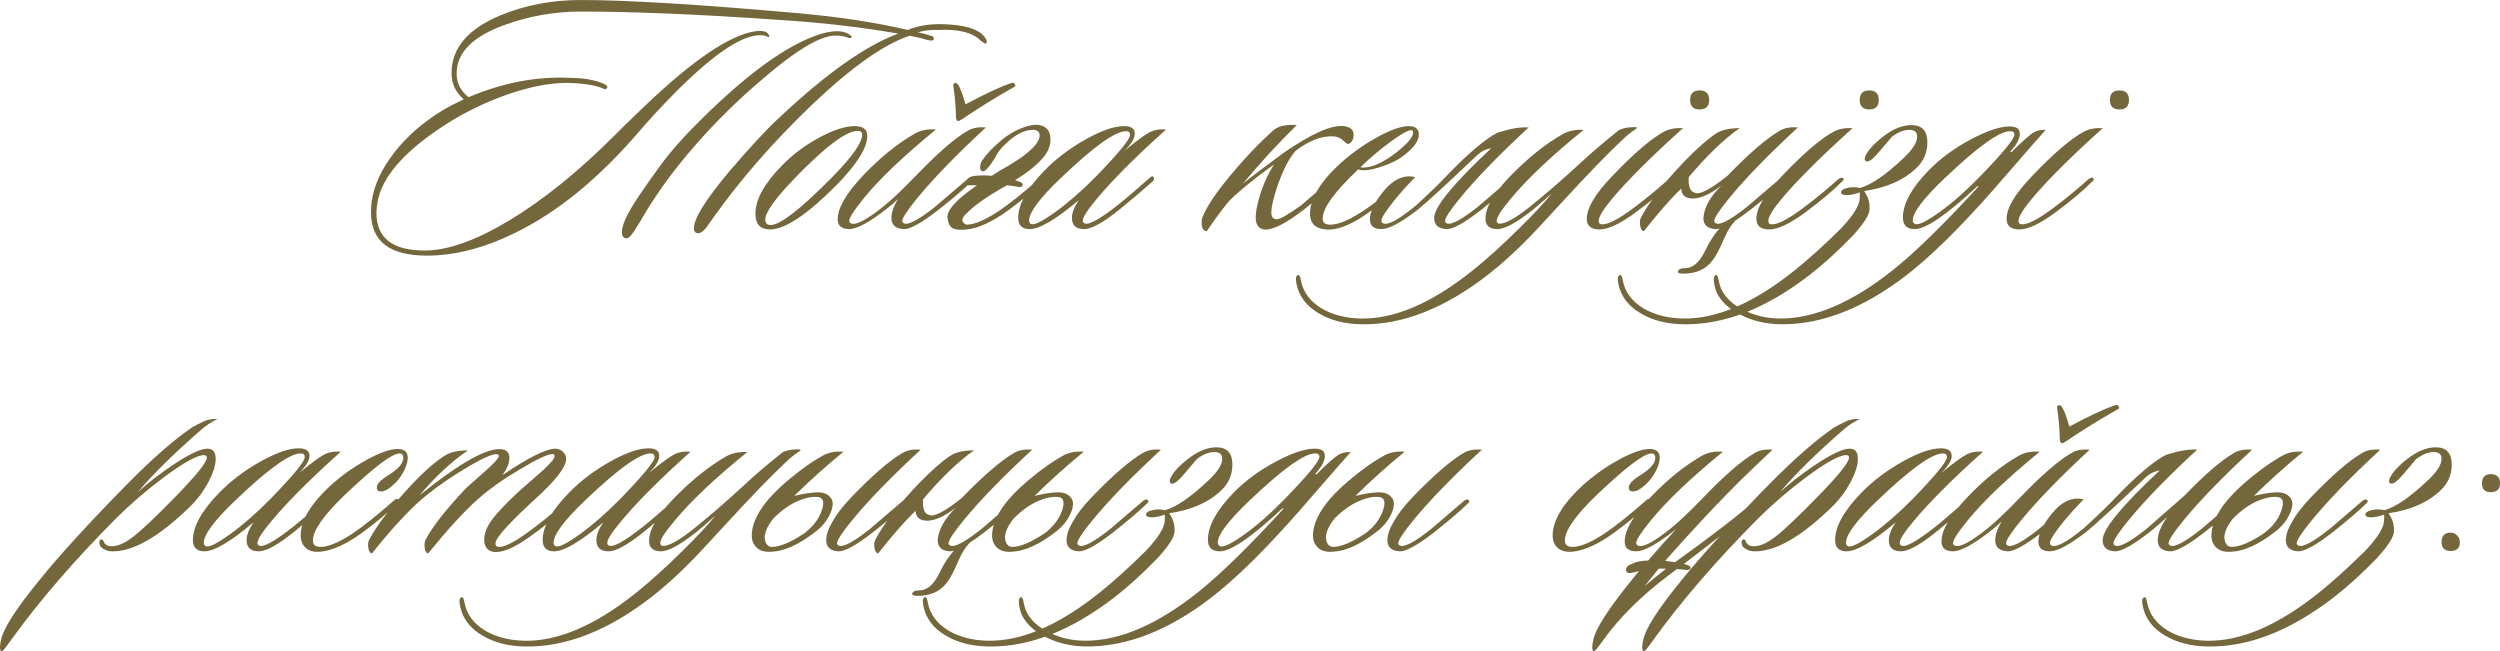 <?xml version="1.0" encoding="UTF-8"?> <svg xmlns="http://www.w3.org/2000/svg" xmlns:xlink="http://www.w3.org/1999/xlink" xmlns:xodm="http://www.corel.com/coreldraw/odm/2003" xml:space="preserve" width="451.825mm" height="117.704mm" version="1.1" style="shape-rendering:geometricPrecision; text-rendering:geometricPrecision; image-rendering:optimizeQuality; fill-rule:evenodd; clip-rule:evenodd" viewBox="0 0 39811.94 10371.36"> <defs> <style type="text/css"> .fil0 {fill:#75673C;fill-rule:nonzero} </style> </defs> <g id="Слой_x0020_1">  <g id="_1808665832400"> <g> <path class="fil0" d="M14487.74 568.39c-512.45,169.62 -1190.91,696.5 -2035.37,1580.65 -382.54,400.58 -730.79,817.4 -1044.76,1250.46 -54.13,75.78 -108.26,151.56 -162.39,227.35 -43.31,54.13 -83,83 -119.09,86.62 -50.52,3.6 -75.79,-23.46 -75.79,-81.21 0,-155.18 191.27,-460.12 573.8,-914.83 324.8,-378.92 581.02,-654.99 768.68,-828.22 757.85,-714.54 1394.81,-1165.65 1910.86,-1353.3 -588.24,-104.65 -1234.21,-178.63 -1937.93,-221.94 -1248.64,-86.61 -2287.98,-129.91 -3118,-129.91 -407.8,0 -804.77,68.57 -1190.91,205.7 -523.27,184.05 -784.92,443.88 -784.92,779.5 0,151.57 63.16,277.88 189.46,378.92 544.93,-230.96 1080.84,-333.81 1607.72,-308.55 212.92,0 393.36,30.67 541.33,92.03 72.17,32.48 81.2,63.15 27.06,92.02 -126.3,-61.34 -317.57,-95.63 -573.8,-102.85 -274.27,-7.22 -597.26,52.33 -968.97,178.63 -339.22,119.09 -651.38,267.06 -936.48,443.88 -696.5,436.67 -1079.03,864.31 -1147.6,1282.94 -10.82,57.74 -16.24,111.87 -16.24,162.39 0,400.57 256.23,600.87 768.68,600.87 364.49,0 811.99,-158.79 1342.47,-476.36 544.93,-328.4 1106.1,-781.3 1683.51,-1358.71l140.74 -140.74c111.87,-108.27 214.72,-207.51 308.55,-297.73 808.37,-775.89 1418.26,-1183.68 1829.66,-1223.39 115.48,-7.22 176.84,25.26 184.05,97.44 -7.22,3.6 -21.65,0 -43.31,-10.83 -32.48,-10.83 -54.13,-16.24 -64.96,-16.24 -14.43,-3.61 -41.5,-3.61 -81.2,0 -346.45,28.87 -891.38,445.69 -1634.79,1250.45 -86.61,93.83 -173.22,191.27 -259.83,292.32 -638.76,743.41 -1297.37,1279.31 -1975.82,1607.72 -487.19,238.18 -952.73,357.27 -1396.61,357.27 -591.84,0 -887.76,-229.16 -887.76,-687.47 0,-54.14 3.6,-111.88 10.83,-173.22 36.08,-256.23 154.27,-514.26 354.56,-774.09 200.29,-259.84 457.42,-485.39 771.38,-676.65 83,-50.52 196.68,-110.07 341.04,-178.64 -129.92,-108.26 -194.88,-247.2 -194.88,-416.81 0,-396.97 259.84,-703.72 779.51,-920.24 393.36,-162.4 819.19,-243.6 1277.52,-243.6 728.97,0 1887.4,70.38 3475.28,211.12 642.37,57.74 1219.78,146.15 1732.23,265.24 162.39,-64.96 341.03,-95.63 535.9,-92.02 371.71,7.22 604.48,79.39 698.31,216.52 32.48,46.92 32.48,79.4 0,97.44l-75.79 -54.13c-126.31,-126.31 -348.25,-182.25 -665.82,-167.81 -126.31,-3.6 -236.38,9.02 -330.21,37.9 57.74,10.82 137.13,32.48 238.18,64.96 46.91,75.79 -10.83,86.61 -173.22,32.48 -97.44,-21.65 -162.39,-36.09 -194.87,-43.31zm-1402.02 -32.48c230.96,-64.96 391.55,-48.72 481.77,48.72 -10.82,21.66 -30.67,27.07 -59.55,16.24 -79.39,-28.87 -160.59,-39.7 -243.59,-32.48 -241.79,25.26 -609.89,250.82 -1104.29,676.65 -389.75,328.4 -748.83,680.26 -1077.23,1055.58 -317.58,360.88 -586.43,723.56 -806.57,1088.05 -54.14,93.83 -110.97,187.66 -170.52,281.49 -59.55,93.82 -107.37,135.33 -143.45,124.5 -39.7,-10.83 -59.55,-43.31 -59.55,-97.44 0,-61.34 25.26,-144.35 75.79,-249 75.79,-158.79 270.66,-451.11 584.63,-876.94 133.53,-173.22 283.29,-344.64 449.29,-514.25 830.03,-848.08 1521.12,-1355.11 2073.26,-1521.12zm725.37 1629.37c0,187.66 -162.4,447.49 -487.19,779.51 -469.14,472.75 -822.81,709.13 -1060.99,709.13 -155.19,0 -232.77,-83 -232.77,-249.01 0,-227.35 140.74,-483.58 422.23,-768.68 180.44,-184.04 384.33,-335.62 611.69,-454.71 216.53,-115.48 398.78,-173.22 546.74,-173.22 133.53,0 200.29,52.33 200.29,156.98zm-151.57 -81.2c-184.05,0 -519.67,252.62 -1006.86,757.85 -310.35,321.18 -465.53,539.52 -465.53,655 0,57.74 28.87,86.61 86.61,86.61 151.57,0 481.78,-258.02 990.62,-774.09 310.35,-317.57 465.54,-539.51 465.54,-665.82 0,-39.7 -23.46,-59.55 -70.38,-59.55zm2040.78 -54.13c-465.54,429.45 -830.03,804.76 -1093.47,1125.94 -158.78,194.88 -238.18,315.77 -238.18,362.68 0,18.05 9.02,30.67 27.07,37.9 68.57,32.48 234.58,-55.94 498.02,-265.25 7.22,-7.22 182.24,-156.98 525.08,-449.3 32.48,-21.65 55.93,-25.26 70.37,-10.82 18.05,18.04 12.64,37.89 -16.24,59.54 -126.3,122.7 -299.53,270.67 -519.67,443.89 -270.66,212.92 -458.31,317.57 -562.97,313.96 -129.92,-7.22 -194.88,-66.75 -194.88,-178.63 0,-83 34.29,-182.25 102.86,-297.73 -46.91,46.92 -110.07,101.05 -189.46,162.4 -270.66,209.31 -465.54,313.96 -584.63,313.96 -122.7,0 -184.05,-52.32 -184.05,-156.98 0,-180.44 135.33,-413.2 405.99,-698.3 270.66,-285.09 544.93,-507.03 822.81,-665.82 93.83,-54.13 205.7,-75.79 335.62,-64.96 -516.06,422.23 -898.59,786.71 -1147.59,1093.47 -155.19,191.27 -232.77,310.36 -232.77,357.27 0,21.65 9.02,36.08 27.07,43.31 75.78,36.08 249,-54.14 519.66,-270.67 126.31,-101.04 297.73,-263.44 514.26,-487.18 342.83,-357.27 617.1,-595.45 822.81,-714.55 75.79,-46.91 173.22,-64.96 292.32,-54.13zm-519.67 -665.82c0,-28.87 10.82,-43.31 32.48,-43.31 14.43,0 30.67,10.83 48.72,32.48 36.09,61.35 73.98,164.2 113.68,308.56 310.35,-166.01 544.93,-276.08 703.72,-330.21 50.52,-21.66 75.79,-19.85 75.79,5.41 25.25,18.05 19.84,36.09 -16.25,54.13 -292.31,166.01 -557.56,330.21 -795.74,492.61 -43.31,28.87 -70.37,43.3 -81.2,43.3 -25.26,0 -37.89,-23.46 -37.89,-70.37 -3.61,-162.39 -18.05,-326.59 -43.31,-492.6zm1104.29 1586.06c-3.6,21.66 -21.65,30.67 -54.13,27.07 -64.96,-10.83 -129.91,-19.85 -194.87,-27.07 -25.26,14.43 -54.14,30.67 -86.62,48.72 -267.05,155.18 -452.9,288.7 -557.56,400.58 -86.62,75.78 -88.41,135.33 -5.42,178.63 129.92,0 304.94,-73.98 525.09,-221.94 166.01,-111.88 382.53,-285.1 649.58,-519.67 25.26,-25.26 46.91,-28.87 64.96,-10.83 21.65,14.44 18.05,32.48 -10.83,54.14 -151.56,151.56 -341.03,310.35 -568.39,476.36 -245.4,176.83 -461.93,276.07 -649.58,297.73 -104.65,10.82 -179.54,4.51 -224.65,-18.94 -45.11,-23.46 -73.08,-76.69 -83.9,-159.7 -18.05,-122.7 138.94,-297.72 470.94,-525.08 -28.87,0 -57.74,0 -86.61,0 -54.13,10.83 -81.2,-5.41 -81.2,-48.72 0,-43.31 27.07,-73.98 81.2,-92.03 83,-18.05 189.46,-21.65 319.38,-10.82 90.22,-57.74 189.46,-117.29 297.73,-178.64 310.35,-187.66 465.54,-342.83 465.54,-465.53 0,-57.74 -36.09,-86.62 -108.27,-86.62 -137.14,0 -285.1,77.59 -443.88,232.77 -72.18,68.57 -124.5,138.94 -156.98,211.11 -93.83,151.57 -160.6,223.75 -200.29,216.53 -25.26,-7.22 -37.89,-28.87 -37.89,-64.96 0,-36.09 10.82,-72.17 32.48,-108.27 64.96,-97.44 166,-203.9 303.14,-319.38 97.44,-83 204.79,-147.96 322.08,-194.87 117.29,-46.92 213.83,-63.16 289.61,-48.73 115.48,21.66 173.22,99.24 173.22,232.77 0,122.7 -63.16,243.6 -189.46,362.68 -86.62,86.62 -211.12,180.44 -373.51,281.49 36.08,10.83 68.57,23.46 97.44,37.89 18.05,10.83 25.26,25.26 21.65,43.31zm2284.38 -887.76c-479.97,429.45 -846.27,795.74 -1098.88,1098.88 -151.57,180.44 -227.35,297.72 -227.35,351.86 0,21.65 9.02,36.08 27.06,43.31 64.97,32.48 239.99,-63.16 525.09,-286.91 119.09,-93.82 290.5,-239.98 514.25,-438.46 28.87,-28.87 50.52,-30.68 64.96,-5.42 10.83,21.66 1.81,45.11 -27.06,70.38 -180.44,158.78 -348.25,301.33 -503.43,427.64 -267.06,216.53 -460.12,324.79 -579.22,324.79 -129.91,0 -194.87,-59.54 -194.87,-178.63 0,-79.39 36.08,-173.22 108.27,-281.49 -364.49,306.75 -624.33,460.12 -779.51,460.12 -122.7,0 -184.04,-59.54 -184.04,-178.63 0,-216.53 140.74,-469.14 422.22,-757.85 184.05,-187.66 401.48,-351.86 652.3,-492.6 250.81,-140.74 453.8,-211.12 608.98,-211.12 115.48,0 173.22,39.7 173.22,119.09 0,75.79 -55.93,167.81 -167.8,276.08 227.35,-187.66 378.92,-294.12 454.7,-319.39 61.35,-21.65 131.72,-28.87 211.12,-21.65zm-638.76 27.07c-173.22,0 -521.47,250.81 -1044.75,752.43 -332.01,317.58 -498.02,541.33 -498.02,671.24 0,25.26 10.83,43.31 32.49,54.13 50.52,21.66 179.53,-42.4 387.04,-192.17 207.51,-149.77 423.13,-338.32 646.88,-565.68 360.88,-371.71 541.32,-591.84 541.32,-660.41 0,-39.7 -21.65,-59.54 -64.96,-59.54z"></path> <path class="fil0" d="M20651.72 1992.06c-306.75,299.53 -593.65,611.69 -860.69,936.49 115.48,-97.44 333.81,-263.44 654.99,-498.02 440.28,-303.14 757.85,-443.88 952.72,-422.23 126.31,14.44 176.84,77.59 151.57,189.46 -10.83,50.52 -37.89,83 -81.2,97.44 -10.83,0 -45.11,-25.26 -102.86,-75.79 -36.08,-28.87 -81.2,-45.11 -135.33,-48.72 -187.66,-7.22 -387.95,70.37 -600.87,232.77 -108.27,126.3 -207.51,322.98 -297.73,590.04 -57.74,176.83 -86.62,306.75 -86.62,389.75 0,72.17 28.87,108.26 86.62,108.26 54.13,0 185.85,-75.78 395.16,-227.35 140.74,-122.7 312.16,-268.85 514.25,-438.47 21.66,-21.65 41.5,-23.46 59.55,-5.41 18.05,18.05 12.64,41.5 -16.24,70.37 -223.75,202.1 -400.57,353.66 -530.49,454.71 -292.32,223.75 -501.63,326.6 -627.93,308.56 -86.62,-14.44 -129.91,-79.4 -129.91,-194.88 0,-72.17 18.04,-173.22 54.13,-303.14 57.74,-202.09 137.13,-380.73 238.18,-535.91 -57.74,39.7 -146.15,104.66 -265.25,194.88 -202.09,158.78 -350.05,285.09 -443.88,378.92 -90.22,104.65 -211.11,267.05 -362.68,487.18 -54.13,0 -81.2,-46.91 -81.2,-140.74 0,-28.87 3.61,-54.14 10.83,-75.79 83,-216.53 312.16,-532.3 687.47,-947.31 133.53,-147.96 274.27,-288.7 422.23,-422.23 79.39,-83 211.11,-117.29 395.16,-102.86zm1943.34 151.57c0,108.27 -93.82,229.16 -281.49,362.68 -72.17,50.52 -170.51,97.44 -295.01,140.74 -124.5,43.31 -224.65,64.96 -300.43,64.96 -39.7,0 -68.57,-5.41 -86.62,-16.24 -378.92,357.27 -568.39,618.91 -568.39,784.92 0,64.96 39.7,97.44 119.09,97.44 119.09,0 276.07,-61.35 470.95,-184.05 212.92,-133.53 442.08,-315.76 687.47,-546.73 36.09,-32.48 61.35,-39.7 75.79,-21.66 14.43,18.05 5.41,43.31 -27.07,75.79 -209.31,191.27 -416.81,359.07 -622.51,503.43 -263.44,184.05 -483.58,267.06 -660.41,249.01 -176.84,-18.05 -258.03,-115.48 -243.59,-292.32 21.65,-220.13 162.39,-454.71 422.22,-703.71 180.44,-173.22 385.24,-324.8 614.4,-454.71 229.16,-129.91 406.89,-194.88 533.2,-194.88 108.27,0 162.39,45.11 162.39,135.33zm-102.85 -64.96c-32.48,-25.26 -146.15,32.48 -341.04,173.22 -180.44,133.53 -342.83,270.66 -487.19,411.4 10.83,3.61 25.26,5.41 43.31,5.41 147.96,0 330.21,-84.8 546.74,-254.42 166.01,-133.53 249,-234.57 249,-303.14 0,-14.43 -3.6,-25.26 -10.82,-32.48zm43.3 741.61c-115.48,119.09 -216.53,230.96 -303.14,335.62 -155.18,191.27 -232.77,310.36 -232.77,357.27 0,21.65 9.02,36.08 27.07,43.31 75.79,36.08 250.81,-59.55 525.08,-286.91 220.13,-202.09 382.54,-359.07 487.19,-470.94 342.83,-357.27 613.5,-586.43 811.99,-687.48 209.31,-64.96 373.51,-92.03 492.6,-81.2 -465.54,429.45 -830.03,804.76 -1093.47,1125.94 -158.78,194.88 -238.18,315.77 -238.18,362.68 0,18.05 9.02,30.67 27.07,37.9 68.57,32.48 234.58,-55.94 498.02,-265.25 7.22,-7.22 182.25,-156.98 525.08,-449.3 32.48,-21.65 55.93,-25.26 70.37,-10.82 18.05,18.04 12.64,37.89 -16.24,59.54 -126.3,122.7 -299.53,270.67 -519.67,443.89 -270.66,212.92 -458.31,317.57 -562.97,313.96 -129.91,-7.22 -194.88,-66.75 -194.88,-178.63 0,-173.22 303.15,-543.12 909.42,-1109.7 -86.61,14.43 -162.39,52.32 -227.35,113.68 -451.11,429.45 -763.27,716.35 -936.49,860.7 -270.66,209.31 -465.53,313.96 -584.63,313.96 -122.7,0 -184.04,-52.32 -184.04,-156.98 0,-115.48 68.56,-259.83 205.7,-433.05 162.39,-202.09 333.81,-281.49 514.25,-238.18zm3534.82 -784.92c0,3.61 -12.63,14.43 -37.89,32.48 -50.52,28.87 -120.9,86.62 -211.12,173.22 -227.35,212.92 -543.12,539.52 -947.31,979.79 -295.92,321.18 -461.93,499.83 -498.01,535.91 -234.58,241.79 -458.32,445.69 -671.24,611.69 -696.5,541.32 -1369.54,806.57 -2019.13,795.74 -267.05,-3.6 -494.41,-61.34 -682.06,-173.22 -198.48,-115.48 -317.57,-272.46 -357.27,-470.94 -18.04,-86.62 -9.01,-133.53 27.07,-140.74 18.05,-7.22 32.48,21.65 43.31,86.61 36.09,187.66 147.96,337.42 335.62,449.3 169.62,97.44 371.71,149.76 606.28,156.98 541.32,14.43 1140.38,-241.79 1797.18,-768.68 216.53,-173.22 460.13,-393.36 730.79,-660.41 245.4,-241.79 420.43,-429.45 525.08,-562.98 -162.39,144.36 -267.06,234.58 -313.97,270.67 -252.61,198.48 -436.67,297.72 -552.15,297.72 -126.31,0 -189.46,-55.93 -189.46,-167.8 0,-176.84 129.91,-400.58 389.75,-671.24 288.7,-295.92 570.19,-521.47 844.46,-676.65 93.83,-50.52 203.9,-72.17 330.21,-64.96 -505.23,407.8 -891.38,772.29 -1158.42,1093.47 -151.57,180.44 -227.36,297.72 -227.36,351.86 0,32.48 16.25,48.72 48.73,48.72 93.82,0 254.42,-90.22 481.77,-270.66 259.84,-209.31 528.69,-442.08 806.57,-698.3 144.36,-137.14 344.64,-308.56 600.87,-514.26 57.74,-36.09 142.55,-54.13 254.42,-54.13 28.87,0 43.31,3.6 43.31,10.82zm1147.6 -443.88c0,101.05 -50.52,151.57 -151.57,151.57 -101.05,0 -151.57,-50.52 -151.57,-151.57 0,-101.05 50.52,-151.57 151.57,-151.57 101.05,0 151.57,50.52 151.57,151.57zm-416.82 449.3c-501.62,451.1 -876.93,824.6 -1125.94,1120.53 -144.36,173.22 -216.53,292.31 -216.53,357.27 0,36.09 19.85,54.14 59.55,54.14 97.44,0 259.83,-84.81 487.19,-254.43 198.48,-147.96 387.95,-303.14 568.39,-465.53 36.08,-25.26 61.34,-30.67 75.79,-16.24 18.04,18.05 10.82,37.89 -21.66,59.55 -144.35,144.35 -335.62,304.94 -573.8,481.77 -249.01,184.05 -442.08,276.08 -579.22,276.08 -137.13,0 -205.7,-55.93 -205.7,-167.81 0,-173.22 133.53,-398.77 400.58,-676.65 346.44,-364.49 624.32,-602.67 833.63,-714.54 83,-43.31 182.25,-61.35 297.73,-54.13zm92.03 779.5c-10.83,147.96 21.65,230.96 97.44,249.01 75.79,36.08 249.01,-54.14 519.67,-270.66 346.45,-357.27 622.51,-595.45 828.22,-714.55 75.79,-46.91 173.22,-64.96 292.32,-54.13 -465.54,429.45 -830.02,804.76 -1093.47,1125.94 -158.79,194.88 -238.19,315.77 -238.19,362.68 0,18.05 9.02,30.67 27.07,37.9 68.57,32.48 234.58,-55.94 498.02,-265.25 7.22,-7.22 182.25,-156.98 525.08,-449.3 32.48,-21.65 55.93,-25.26 70.37,-10.82 18.05,18.04 12.64,37.89 -16.24,59.54 -126.3,122.7 -299.53,270.67 -519.66,443.89 -93.83,72.17 -176.84,131.72 -249.01,178.63 -68.57,72.17 -126.31,164.2 -173.22,276.07 -75.79,176.84 -138.94,295.92 -189.46,357.27 -104.66,140.74 -259.84,211.11 -465.54,211.11 -68.56,0 -96.54,-14.43 -83.9,-43.3 12.63,-28.87 47.82,-43.31 105.56,-43.31 126.3,0 232.76,-88.41 319.38,-265.25 75.79,-158.79 155.18,-281.49 238.18,-368.1 -25.26,7.22 -46.91,10.82 -64.96,10.82 -129.91,-7.22 -194.87,-66.75 -194.87,-178.63 14.43,-169.61 110.06,-341.04 286.9,-514.26 -173.22,133.53 -322.99,202.1 -449.3,205.71 -122.7,0 -185.85,-52.33 -189.46,-156.98 -147.96,137.13 -346.45,362.68 -595.45,676.64 -28.87,0 -48.72,-28.87 -59.54,-86.61 -7.22,-54.13 -3.61,-95.63 10.82,-124.5 133.53,-256.23 366.3,-557.56 698.31,-904 191.26,-198.48 357.27,-344.64 498.01,-438.47 86.62,-57.74 212.92,-86.61 378.92,-86.61 -249.01,173.22 -519.67,433.05 -811.98,779.5zm3025.98 -1228.8c0,101.05 -50.52,151.57 -151.57,151.57 -101.05,0 -151.57,-50.52 -151.57,-151.57 0,-101.05 50.52,-151.57 151.57,-151.57 101.05,0 151.57,50.52 151.57,151.57zm-416.82 449.3c-501.62,451.1 -876.93,824.6 -1125.94,1120.53 -144.36,173.22 -216.53,292.31 -216.53,357.27 0,36.09 19.85,54.14 59.55,54.14 97.44,0 259.83,-84.81 487.19,-254.43 198.48,-147.96 387.95,-303.14 568.39,-465.53 36.08,-25.26 61.34,-30.67 75.79,-16.24 18.04,18.05 10.82,37.89 -21.66,59.55 -144.35,144.35 -335.62,304.94 -573.8,481.77 -249.01,184.05 -442.08,276.08 -579.22,276.08 -137.13,0 -205.7,-55.93 -205.7,-167.81 0,-173.22 133.53,-398.77 400.58,-676.65 346.44,-364.49 624.32,-602.67 833.63,-714.54 83,-43.31 182.25,-61.35 297.73,-54.13zm0 1715.98c-234.58,241.79 -458.31,445.69 -671.24,611.69 -696.5,541.32 -1369.53,806.57 -2019.13,795.74 -267.05,-3.6 -494.41,-61.34 -682.06,-173.22 -198.48,-115.48 -317.57,-272.46 -357.27,-470.94 -18.05,-86.62 -9.02,-133.53 27.06,-140.74 18.05,-7.22 32.48,21.65 43.31,86.61 36.09,187.66 147.96,337.42 335.62,449.3 169.62,97.44 371.71,149.76 606.28,156.98 541.32,14.43 1140.38,-241.79 1797.19,-768.68 216.52,-173.22 460.12,-393.36 730.78,-660.41 205.7,-216.53 306.75,-382.54 303.14,-498.01 3.61,-32.49 3.61,-59.55 0,-81.21 -79.39,28.87 -147.96,43.31 -205.7,43.31 -61.34,0 -92.03,-14.43 -92.03,-43.31 0,-36.08 41.5,-61.34 124.5,-75.78 57.74,-10.83 117.29,-9.02 178.63,5.41 180.45,-50.52 413.21,-211.11 698.31,-481.78 140.74,-133.52 211.11,-245.4 211.11,-335.62 0,-72.17 -41.5,-108.27 -124.5,-108.27 -90.22,0 -184.04,37.9 -281.49,113.68 -7.22,7.23 -66.76,77.59 -178.63,211.12 -97.44,119.09 -167.81,178.63 -211.11,178.63 -7.22,0 -14.44,-1.81 -21.66,-5.41 -32.48,-21.66 -21.65,-72.17 32.48,-151.57 46.92,-68.56 122.7,-144.35 227.36,-227.35 162.39,-129.91 317.57,-194.88 465.53,-194.88 169.62,0 254.42,92.03 254.42,276.08 0,158.79 -57.74,294.11 -173.22,405.99 -202.09,194.87 -479.96,317.57 -833.63,368.1 43.3,61.35 70.37,124.5 81.2,189.46 3.6,25.26 5.41,54.13 5.41,86.61 7.22,86.62 -83,232.77 -270.66,438.47zm3074.7 -1688.92c-18.05,18.05 -290.51,330.21 -817.4,936.49 -537.71,613.49 -1005.05,1073.61 -1402.02,1380.36 -674.85,519.67 -1333.45,779.5 -1975.82,779.5 -263.44,0 -498.01,-57.74 -703.72,-173.22 -223.74,-122.7 -350.05,-279.68 -378.92,-470.94 -14.43,-86.62 -5.41,-133.53 27.07,-140.74 18.05,-7.22 32.48,21.65 43.31,86.61 32.48,191.27 155.18,342.84 368.1,454.71 184.05,101.05 389.75,151.57 617.1,151.57 544.93,0 1140.39,-256.23 1786.36,-768.68 360.88,-288.7 815.59,-732.59 1364.12,-1331.65l-10.83 -10.83c-490.79,458.31 -824.61,687.47 -1001.44,687.47 -126.31,0 -189.46,-61.34 -189.46,-184.04 0,-220.14 137.13,-470.95 411.4,-752.44 184.05,-187.66 405.99,-350.96 665.82,-489.89 259.84,-138.94 467.34,-208.41 622.52,-208.41 46.91,0 85.71,8.12 116.38,24.35 30.67,16.24 46.01,47.82 46.01,94.73 0,75.79 -50.52,169.62 -151.57,281.49l16.24 10.83c176.84,-176.84 297.73,-283.29 362.68,-319.38 54.14,-28.87 115.48,-41.5 184.05,-37.9zm-568.39 21.66c-169.62,0 -517.86,250.81 -1044.75,752.43 -335.63,321.18 -503.43,543.12 -503.43,665.82 0,28.87 12.63,48.73 37.89,59.55 54.14,21.66 184.95,-42.4 392.46,-192.17 207.51,-149.77 421.32,-338.32 641.47,-565.68 364.48,-375.31 546.73,-597.25 546.73,-665.82 0,-36.09 -23.46,-54.13 -70.37,-54.13zm1894.62 -498.02c0,101.05 -50.52,151.57 -151.57,151.57 -101.05,0 -151.57,-50.52 -151.57,-151.57 0,-101.05 50.52,-151.57 151.57,-151.57 101.05,0 151.57,50.52 151.57,151.57zm-416.82 449.3c-501.62,451.1 -876.93,824.6 -1125.94,1120.53 -144.36,173.22 -216.53,292.31 -216.53,357.27 0,36.09 19.85,54.14 59.55,54.14 97.44,0 259.83,-84.81 487.19,-254.43 198.48,-147.96 387.95,-303.14 568.39,-465.53 36.08,-25.26 61.34,-30.67 75.79,-16.24 18.04,18.05 10.82,37.89 -21.66,59.55 -144.35,144.35 -335.62,304.94 -573.8,481.77 -249.01,184.05 -442.08,276.08 -579.22,276.08 -137.13,0 -205.7,-55.93 -205.7,-167.81 0,-173.22 133.53,-398.77 400.58,-676.65 346.44,-364.49 624.32,-602.67 833.63,-714.54 83,-43.31 182.25,-61.35 297.73,-54.13z"></path> </g> <g> <path class="fil0" d="M3461.75 6673.98c-90.22,43.31 -171.42,95.63 -243.6,156.98 -447.49,389.75 -788.52,725.37 -1023.09,1006.86 147.96,-137.14 328.4,-277.88 541.32,-422.23 267.05,-180.44 456.51,-270.66 568.39,-270.66 86.61,0 129.91,54.13 129.91,162.39 0,101.05 -38.8,224.65 -116.38,370.81 -77.59,146.15 -174.13,275.17 -289.61,387.04 -494.41,483.58 -909.41,721.77 -1245.04,714.54 -54.13,0 -104.65,-16.24 -151.56,-48.72 -28.87,-18.04 -45.11,-45.11 -48.72,-81.2 -3.61,-36.08 5.41,-55.93 27.07,-59.55 21.65,-3.6 36.08,10.83 43.3,43.31 21.66,39.7 55.93,61.35 102.86,64.96 101.05,7.22 219.24,-40.59 354.56,-143.45 135.33,-102.85 359.98,-314.87 673.95,-636.05 339.23,-346.45 508.84,-557.56 508.84,-633.34 0,-25.26 -16.24,-37.9 -48.72,-37.9 -104.65,0 -313.97,115.48 -627.93,346.45 -288.7,216.53 -544.93,436.67 -768.67,660.41 -667.63,671.24 -1225.2,1317.21 -1672.68,1937.93 -86.62,122.7 -135.33,182.25 -146.16,178.63 -14.43,0 -23.46,-10.82 -27.06,-32.48 -3.61,-14.43 -3.61,-37.89 0,-70.37 3.6,-28.87 9.02,-57.74 16.24,-86.62 36.08,-176.83 239.99,-492.6 611.69,-947.31 317.58,-393.36 777.7,-896.79 1380.37,-1510.28 404.19,-411.41 754.24,-718.15 1050.16,-920.25 50.52,-28.87 122.71,-64.96 216.53,-108.27 79.4,-21.65 140.74,-28.87 184.05,-21.65zm1965 519.67c-479.97,429.45 -846.27,795.74 -1098.88,1098.88 -151.57,180.44 -227.35,297.72 -227.35,351.86 0,21.65 9.02,36.08 27.06,43.31 64.97,32.48 239.99,-63.16 525.09,-286.91 119.09,-93.82 290.5,-239.98 514.25,-438.46 28.87,-28.87 50.52,-30.68 64.96,-5.42 10.83,21.66 1.81,45.11 -27.06,70.38 -180.44,158.78 -348.25,301.33 -503.43,427.64 -267.06,216.53 -460.12,324.79 -579.22,324.79 -129.91,0 -194.87,-59.54 -194.87,-178.63 0,-79.39 36.08,-173.22 108.27,-281.49 -364.49,306.75 -624.33,460.12 -779.51,460.12 -122.7,0 -184.04,-59.54 -184.04,-178.63 0,-216.53 140.74,-469.14 422.22,-757.85 184.05,-187.66 401.48,-351.86 652.3,-492.6 250.81,-140.74 453.8,-211.12 608.98,-211.12 115.48,0 173.22,39.7 173.22,119.09 0,75.79 -55.93,167.81 -167.8,276.08 227.35,-187.66 378.92,-294.12 454.7,-319.39 61.35,-21.65 131.72,-28.87 211.12,-21.65zm-638.76 27.07c-173.22,0 -521.47,250.81 -1044.75,752.43 -332.01,317.58 -498.02,541.33 -498.02,671.24 0,25.26 10.83,43.31 32.49,54.13 50.52,21.66 179.53,-42.4 387.04,-192.17 207.51,-149.77 423.13,-338.32 646.88,-565.68 360.88,-371.71 541.32,-591.84 541.32,-660.41 0,-39.7 -21.65,-59.54 -64.96,-59.54zm1656.44 254.42c-50.52,108.27 -122.7,200.28 -216.52,276.07 -61.35,50.52 -113.68,75.79 -156.98,75.79 -46.91,0 -70.38,-21.65 -70.38,-64.96 0,-54.14 61.35,-119.09 184.05,-194.87 158.79,-97.44 238.18,-189.46 238.18,-276.08 0,-46.91 -19.84,-70.37 -59.55,-70.37 -119.09,0 -407.79,218.33 -866.11,654.99 -342.83,328.4 -514.25,572 -514.25,730.78 0,68.57 39.7,102.86 119.09,102.86 129.92,0 304.94,-73.98 525.09,-221.94 166.01,-111.88 382.53,-285.1 649.58,-519.67 25.26,-25.26 46.91,-28.87 64.96,-10.83 21.65,14.44 18.05,32.48 -10.83,54.14 -151.56,151.56 -341.03,310.35 -568.39,476.36 -245.4,176.83 -461.93,276.07 -649.58,297.73 -103.75,10.82 -184.05,-8.12 -240.89,-56.84 -55.93,-48.72 -83.9,-116.38 -83.9,-203 3.6,-234.57 155.18,-492.6 454.7,-774.09 180.44,-166.01 377.13,-307.65 590.04,-424.94 212.92,-117.28 380.73,-175.93 503.43,-175.93 104.65,0 156.98,46.91 156.98,140.74 0,50.52 -16.24,111.87 -48.73,184.05zm2609.17 519.67c14.43,14.43 1.81,41.5 -37.9,81.2 -202.09,187.66 -402.38,350.05 -600.87,487.19 -252.61,176.83 -443.88,250.81 -573.8,221.94 -86.62,-21.66 -129.91,-86.62 -129.91,-194.88 0,-90.22 36.08,-187.66 108.27,-292.31 86.61,-122.7 241.78,-286.9 465.53,-492.6 111.87,-97.44 223.75,-194.88 335.62,-292.32 140.74,-126.31 211.12,-209.31 211.12,-249.01 0,-21.65 -10.83,-32.48 -32.48,-32.48 -75.79,0 -243.6,77.59 -503.43,232.77 -270.66,158.79 -498.02,319.38 -682.07,481.78 -209.31,184.04 -474.55,472.75 -795.74,866.11 -28.87,0 -46.91,-28.87 -54.13,-86.61 -7.22,-50.52 -3.61,-92.03 10.82,-124.5 101.05,-198.48 306.75,-463.73 617.1,-795.74 21.66,-25.26 131.72,-124.5 330.21,-297.73 147.96,-129.91 221.94,-212.92 221.94,-249.01 0,-10.83 -5.41,-18.05 -16.24,-21.65 -61.34,-25.26 -248.1,57.74 -560.26,249 -312.16,191.27 -563.88,377.13 -755.14,557.57 -216.53,205.7 -445.69,461.93 -687.48,768.67 -28.87,0 -48.72,-28.87 -59.54,-86.61 -7.22,-54.13 -3.61,-95.63 10.82,-124.5 126.31,-241.79 359.08,-543.12 698.31,-904 176.83,-187.66 344.64,-333.82 503.43,-438.47 86.61,-57.74 211.11,-86.61 373.51,-86.61 -267.05,184.04 -523.27,422.22 -768.68,714.54 653.2,-526.88 1093.47,-770.48 1320.82,-730.78 72.17,14.43 108.27,59.54 108.27,135.33 0,86.62 -37.89,178.63 -113.68,276.08 418.62,-281.49 700.11,-422.23 844.46,-422.23 46.92,0 87.51,16.24 121.8,48.72 34.29,32.48 51.42,70.37 51.42,113.68 0,129.91 -166.01,344.64 -498.01,644.17 -155.18,140.74 -298.63,280.58 -430.35,419.53 -131.73,138.94 -197.59,233.67 -197.59,284.19 0,36.08 19.85,54.13 59.55,54.13 90.22,0 239.99,-75.79 449.29,-227.35 209.31,-151.57 398.78,-304.94 568.39,-460.13 39.7,-36.08 68.57,-45.11 86.62,-27.06zm1943.34 -801.16c-479.97,429.45 -846.27,795.74 -1098.88,1098.88 -151.57,180.44 -227.35,297.72 -227.35,351.86 0,21.65 9.02,36.08 27.06,43.31 64.97,32.48 239.99,-63.16 525.09,-286.91 119.09,-93.82 290.5,-239.98 514.25,-438.46 28.87,-28.87 50.52,-30.68 64.96,-5.42 10.83,21.66 1.81,45.11 -27.06,70.38 -180.44,158.78 -348.25,301.33 -503.43,427.64 -267.06,216.53 -460.12,324.79 -579.22,324.79 -129.91,0 -194.87,-59.54 -194.87,-178.63 0,-79.39 36.08,-173.22 108.27,-281.49 -364.49,306.75 -624.33,460.12 -779.51,460.12 -122.7,0 -184.04,-59.54 -184.04,-178.63 0,-216.53 140.74,-469.14 422.22,-757.85 184.05,-187.66 401.48,-351.86 652.3,-492.6 250.81,-140.74 453.8,-211.12 608.98,-211.12 115.48,0 173.22,39.7 173.22,119.09 0,75.79 -55.93,167.81 -167.8,276.08 227.35,-187.66 378.92,-294.12 454.7,-319.39 61.35,-21.65 131.72,-28.87 211.12,-21.65zm-638.76 27.07c-173.22,0 -521.47,250.81 -1044.75,752.43 -332.01,317.58 -498.02,541.33 -498.02,671.24 0,25.26 10.83,43.31 32.49,54.13 50.52,21.66 179.53,-42.4 387.04,-192.17 207.51,-149.77 423.13,-338.32 646.88,-565.68 360.88,-371.71 541.32,-591.84 541.32,-660.41 0,-39.7 -21.65,-59.54 -64.96,-59.54zm2392.64 -54.14c0,3.61 -12.63,14.43 -37.89,32.48 -50.52,28.87 -120.9,86.62 -211.12,173.22 -227.35,212.92 -543.12,539.52 -947.31,979.79 -295.92,321.18 -461.93,499.83 -498.01,535.91 -234.58,241.79 -458.32,445.69 -671.24,611.69 -696.5,541.32 -1369.54,806.57 -2019.13,795.74 -267.05,-3.6 -494.41,-61.34 -682.06,-173.22 -198.48,-115.48 -317.57,-272.46 -357.27,-470.94 -18.04,-86.62 -9.01,-133.53 27.07,-140.74 18.05,-7.22 32.48,21.65 43.31,86.61 36.09,187.66 147.96,337.42 335.62,449.3 169.62,97.44 371.71,149.76 606.28,156.98 541.32,14.43 1140.38,-241.79 1797.18,-768.68 216.53,-173.22 460.13,-393.36 730.79,-660.41 245.4,-241.79 420.43,-429.45 525.08,-562.98 -162.39,144.36 -267.06,234.58 -313.97,270.67 -252.61,198.48 -436.67,297.72 -552.15,297.72 -126.31,0 -189.46,-55.93 -189.46,-167.8 0,-176.84 129.91,-400.58 389.75,-671.24 288.7,-295.92 570.19,-521.47 844.46,-676.65 93.83,-50.52 203.9,-72.17 330.21,-64.96 -505.23,407.8 -891.38,772.29 -1158.42,1093.47 -151.57,180.44 -227.36,297.72 -227.36,351.86 0,32.48 16.25,48.72 48.73,48.72 93.82,0 254.42,-90.22 481.77,-270.66 259.84,-209.31 528.69,-442.08 806.57,-698.3 144.36,-137.14 344.64,-308.56 600.87,-514.26 57.74,-36.09 142.55,-54.13 254.42,-54.13 28.87,0 43.31,3.6 43.31,10.82zm508.84 1136.77c61.35,-111.87 156.98,-236.37 286.9,-373.51 342.84,-357.27 617.1,-595.45 822.81,-714.55 75.79,-46.91 173.22,-64.96 292.32,-54.13 -465.53,429.45 -830.02,804.76 -1093.47,1125.94 -158.79,194.88 -238.18,315.77 -238.18,362.68 0,18.05 9.02,30.67 27.06,37.9 68.57,32.48 234.58,-55.94 498.02,-265.25 7.22,-7.22 182.25,-156.98 525.08,-449.3 32.48,-21.65 55.93,-25.26 70.38,-10.82 18.04,18.04 12.63,37.89 -16.24,59.54 -126.31,122.7 -299.53,270.67 -519.67,443.89 -270.66,212.92 -458.32,317.57 -562.98,313.96 -129.91,-7.22 -194.87,-66.75 -194.87,-178.63 0,-83 34.28,-182.25 102.85,-297.73zm-611.69 -405.99c129.92,-32.48 246.3,-51.42 349.16,-56.83 102.85,-5.41 177.73,20.75 224.65,78.49 50.52,54.13 51.42,138.04 2.71,251.71 -48.72,113.68 -127.21,212.02 -235.48,295.02 -259.83,202.09 -489,308.55 -687.48,319.38 -104.65,10.82 -185.85,-8.12 -243.59,-56.84 -57.74,-48.72 -86.61,-116.38 -86.61,-203 3.6,-234.57 156.97,-492.6 460.12,-774.09 238.18,-212.92 460.12,-377.12 665.82,-492.6 93.82,-54.13 205.7,-75.79 335.62,-64.96 -274.27,223.75 -535.91,458.31 -784.92,703.71zm-330.21 357.27c-90.22,111.88 -137.13,212.92 -140.74,303.14 7.22,97.44 45.11,147.96 113.68,151.57 129.91,0 304.94,-73.98 525.08,-221.94 129.91,-101.05 218.34,-215.62 265.25,-343.74 46.91,-128.11 36.08,-203 -32.48,-224.65 -90.22,-18.05 -202.1,0.9 -335.62,56.83 -133.53,55.94 -265.25,148.87 -395.17,278.78zm2381.82 -303.14c-10.83,147.96 21.65,230.96 97.44,249.01 75.79,36.08 249.01,-54.14 519.67,-270.66 346.45,-357.27 622.51,-595.45 828.22,-714.55 75.79,-46.91 173.22,-64.96 292.32,-54.13 -465.54,429.45 -830.02,804.76 -1093.47,1125.94 -158.79,194.88 -238.19,315.77 -238.19,362.68 0,18.05 9.02,30.67 27.07,37.9 68.57,32.48 234.58,-55.94 498.02,-265.25 7.22,-7.22 182.25,-156.98 525.08,-449.3 32.48,-21.65 55.93,-25.26 70.37,-10.82 18.05,18.04 12.64,37.89 -16.24,59.54 -126.3,122.7 -299.53,270.67 -519.66,443.89 -93.83,72.17 -176.84,131.72 -249.01,178.63 -68.57,72.17 -126.31,164.2 -173.22,276.07 -75.79,176.84 -138.94,295.92 -189.46,357.27 -104.66,140.74 -259.84,211.11 -465.54,211.11 -68.56,0 -96.54,-14.43 -83.9,-43.3 12.63,-28.87 47.82,-43.31 105.56,-43.31 126.3,0 232.76,-88.41 319.38,-265.25 75.79,-158.79 155.18,-281.49 238.18,-368.1 -25.26,7.22 -46.91,10.82 -64.96,10.82 -129.91,-7.22 -194.87,-66.75 -194.87,-178.63 14.43,-169.61 110.06,-341.04 286.9,-514.26 -173.22,133.53 -322.99,202.1 -449.3,205.71 -122.7,0 -185.85,-52.33 -189.46,-156.98 -147.96,137.13 -346.45,362.68 -595.45,676.64 -28.87,0 -48.72,-28.87 -59.54,-86.61 -7.22,-54.13 -3.61,-95.63 10.82,-124.5 133.53,-256.23 366.3,-557.56 698.31,-904 191.26,-198.48 357.27,-344.64 498.01,-438.47 86.62,-57.74 212.92,-86.61 378.92,-86.61 -249.01,173.22 -519.67,433.05 -811.98,779.5zm2387.22 351.86c61.35,-111.87 156.98,-236.37 286.9,-373.51 342.84,-357.27 617.1,-595.45 822.81,-714.55 75.79,-46.91 173.22,-64.96 292.32,-54.13 -465.53,429.45 -830.02,804.76 -1093.47,1125.94 -158.79,194.88 -238.18,315.77 -238.18,362.68 0,18.05 9.02,30.67 27.06,37.9 68.57,32.48 234.58,-55.94 498.02,-265.25 7.22,-7.22 182.25,-156.98 525.08,-449.3 32.48,-21.65 55.93,-25.26 70.38,-10.82 18.04,18.04 12.63,37.89 -16.24,59.54 -126.31,122.7 -299.53,270.67 -519.67,443.89 -270.66,212.92 -458.32,317.57 -562.98,313.96 -129.91,-7.22 -194.87,-66.75 -194.87,-178.63 0,-83 34.28,-182.25 102.85,-297.73zm-611.69 -405.99c129.92,-32.48 246.3,-51.42 349.16,-56.83 102.85,-5.41 177.73,20.75 224.65,78.49 50.52,54.13 51.42,138.04 2.71,251.71 -48.72,113.68 -127.21,212.02 -235.48,295.02 -259.83,202.09 -489,308.55 -687.48,319.38 -104.65,10.82 -185.85,-8.12 -243.59,-56.84 -57.74,-48.72 -86.61,-116.38 -86.61,-203 3.6,-234.57 156.97,-492.6 460.12,-774.09 238.18,-212.92 460.12,-377.12 665.82,-492.6 93.82,-54.13 205.7,-75.79 335.62,-64.96 -274.27,223.75 -535.91,458.31 -784.92,703.71zm-330.21 357.27c-90.22,111.88 -137.13,212.92 -140.74,303.14 7.22,97.44 45.11,147.96 113.68,151.57 129.91,0 304.94,-73.98 525.08,-221.94 129.91,-101.05 218.34,-215.62 265.25,-343.74 46.91,-128.11 36.08,-203 -32.48,-224.65 -90.22,-18.05 -202.1,0.9 -335.62,56.83 -133.53,55.94 -265.25,148.87 -395.17,278.78zm2289.79 633.34c-234.58,241.79 -458.31,445.69 -671.24,611.69 -696.5,541.32 -1369.53,806.57 -2019.13,795.74 -267.05,-3.6 -494.41,-61.34 -682.06,-173.22 -198.48,-115.48 -317.57,-272.46 -357.27,-470.94 -18.05,-86.62 -9.02,-133.53 27.06,-140.74 18.05,-7.22 32.48,21.65 43.31,86.61 36.09,187.66 147.96,337.42 335.62,449.3 169.62,97.44 371.71,149.76 606.28,156.98 541.32,14.43 1140.38,-241.79 1797.19,-768.68 216.52,-173.22 460.12,-393.36 730.78,-660.41 205.7,-216.53 306.75,-382.54 303.14,-498.01 3.61,-32.49 3.61,-59.55 0,-81.21 -79.39,28.87 -147.96,43.31 -205.7,43.31 -61.34,0 -92.03,-14.43 -92.03,-43.31 0,-36.08 41.5,-61.34 124.5,-75.78 57.74,-10.83 117.29,-9.02 178.63,5.41 180.45,-50.52 413.21,-211.11 698.31,-481.78 140.74,-133.52 211.11,-245.4 211.11,-335.62 0,-72.17 -41.5,-108.27 -124.5,-108.27 -90.22,0 -184.04,37.9 -281.49,113.68 -7.22,7.23 -66.76,77.59 -178.63,211.12 -97.44,119.09 -167.81,178.63 -211.11,178.63 -7.22,0 -14.44,-1.81 -21.66,-5.41 -32.48,-21.66 -21.65,-72.17 32.48,-151.57 46.92,-68.56 122.7,-144.35 227.36,-227.35 162.39,-129.91 317.57,-194.88 465.53,-194.88 169.62,0 254.42,92.03 254.42,276.08 0,158.79 -57.74,294.11 -173.22,405.99 -202.09,194.87 -479.96,317.57 -833.63,368.1 43.3,61.35 70.37,124.5 81.2,189.46 3.6,25.26 5.41,54.13 5.41,86.61 7.22,86.62 -83,232.77 -270.66,438.47zm3074.7 -1688.92c-18.05,18.05 -290.51,330.21 -817.4,936.49 -537.71,613.49 -1005.05,1073.61 -1402.02,1380.36 -674.85,519.67 -1333.45,779.5 -1975.82,779.5 -263.44,0 -498.01,-57.74 -703.72,-173.22 -223.74,-122.7 -350.05,-279.68 -378.92,-470.94 -14.43,-86.62 -5.41,-133.53 27.07,-140.74 18.05,-7.22 32.48,21.65 43.31,86.61 32.48,191.27 155.18,342.84 368.1,454.71 184.05,101.05 389.75,151.57 617.1,151.57 544.93,0 1140.39,-256.23 1786.36,-768.68 360.88,-288.7 815.59,-732.59 1364.12,-1331.65l-10.83 -10.83c-490.79,458.31 -824.61,687.47 -1001.44,687.47 -126.31,0 -189.46,-61.34 -189.46,-184.04 0,-220.14 137.13,-470.95 411.4,-752.44 184.05,-187.66 405.99,-350.96 665.82,-489.89 259.84,-138.94 467.34,-208.41 622.52,-208.41 46.91,0 85.71,8.12 116.38,24.35 30.67,16.24 46.01,47.82 46.01,94.73 0,75.79 -50.52,169.62 -151.57,281.49l16.24 10.83c176.84,-176.84 297.73,-283.29 362.68,-319.38 54.14,-28.87 115.48,-41.5 184.05,-37.9zm-568.39 21.66c-169.62,0 -517.86,250.81 -1044.75,752.43 -335.63,321.18 -503.43,543.12 -503.43,665.82 0,28.87 12.63,48.73 37.89,59.55 54.14,21.66 184.95,-42.4 392.46,-192.17 207.51,-149.77 421.32,-338.32 641.47,-565.68 364.48,-375.31 546.73,-597.25 546.73,-665.82 0,-36.09 -23.46,-54.13 -70.37,-54.13zm1255.86 1082.64c61.35,-111.87 156.98,-236.37 286.9,-373.51 342.84,-357.27 617.1,-595.45 822.81,-714.55 75.79,-46.91 173.22,-64.96 292.32,-54.13 -465.53,429.45 -830.02,804.76 -1093.47,1125.94 -158.79,194.88 -238.18,315.77 -238.18,362.68 0,18.05 9.02,30.67 27.06,37.9 68.57,32.48 234.58,-55.94 498.02,-265.25 7.22,-7.22 182.25,-156.98 525.08,-449.3 32.48,-21.65 55.93,-25.26 70.38,-10.82 18.04,18.04 12.63,37.89 -16.24,59.54 -126.31,122.7 -299.53,270.67 -519.67,443.89 -270.66,212.92 -458.32,317.57 -562.98,313.96 -129.91,-7.22 -194.87,-66.75 -194.87,-178.63 0,-83 34.28,-182.25 102.85,-297.73zm-611.69 -405.99c129.92,-32.48 246.3,-51.42 349.16,-56.83 102.85,-5.41 177.73,20.75 224.65,78.49 50.52,54.13 51.42,138.04 2.71,251.71 -48.72,113.68 -127.21,212.02 -235.48,295.02 -259.83,202.09 -489,308.55 -687.48,319.38 -104.65,10.82 -185.85,-8.12 -243.59,-56.84 -57.74,-48.72 -86.61,-116.38 -86.61,-203 3.6,-234.57 156.97,-492.6 460.12,-774.09 238.18,-212.92 460.12,-377.12 665.82,-492.6 93.82,-54.13 205.7,-75.79 335.62,-64.96 -274.27,223.75 -535.91,458.31 -784.92,703.71zm-330.21 357.27c-90.22,111.88 -137.13,212.92 -140.74,303.14 7.22,97.44 45.11,147.96 113.68,151.57 129.91,0 304.94,-73.98 525.08,-221.94 129.91,-101.05 218.34,-215.62 265.25,-343.74 46.91,-128.11 36.08,-203 -32.48,-224.65 -90.22,-18.05 -202.1,0.9 -335.62,56.83 -133.53,55.94 -265.25,148.87 -395.17,278.78z"></path> <path class="fil0" d="M26381.77 7475.14c-50.52,108.27 -122.7,200.28 -216.52,276.07 -61.35,50.52 -113.68,75.79 -156.98,75.79 -46.91,0 -70.38,-21.65 -70.38,-64.96 0,-54.14 61.35,-119.09 184.05,-194.87 158.79,-97.44 238.18,-189.46 238.18,-276.08 0,-46.91 -19.84,-70.37 -59.55,-70.37 -119.09,0 -407.79,218.33 -866.11,654.99 -342.83,328.4 -514.25,572 -514.25,730.78 0,68.57 39.7,102.86 119.09,102.86 129.92,0 304.94,-73.98 525.09,-221.94 166.01,-111.88 382.53,-285.1 649.58,-519.67 25.26,-25.26 46.91,-28.87 64.96,-10.83 21.65,14.44 18.05,32.48 -10.83,54.14 -151.56,151.56 -341.03,310.35 -568.39,476.36 -245.4,176.83 -461.93,276.07 -649.58,297.73 -103.75,10.82 -184.05,-8.12 -240.89,-56.84 -55.93,-48.72 -83.9,-116.38 -83.9,-203 3.6,-234.57 155.18,-492.6 454.7,-774.09 180.44,-166.01 377.13,-307.65 590.04,-424.94 212.92,-117.28 380.73,-175.93 503.43,-175.93 104.65,0 156.98,46.91 156.98,140.74 0,50.52 -16.24,111.87 -48.73,184.05zm541.33 1569.83c-7.22,21.66 -28.87,32.48 -64.96,32.48 -50.52,-7.22 -101.05,-12.63 -151.57,-16.24l-129.91 97.44c-433.06,324.8 -781.3,669.44 -1044.75,1033.93 -86.62,122.7 -135.33,182.25 -146.16,178.63 -14.43,0 -23.46,-10.82 -27.06,-32.48 -3.61,-14.43 -3.61,-37.89 0,-70.37 3.6,-28.87 9.01,-57.74 16.24,-86.62 36.08,-173.22 239.98,-488.99 611.69,-947.31 39.7,-46.91 77.59,-93.82 113.68,-140.74 -32.48,10.83 -68.57,19.85 -108.27,27.07 -61.35,14.43 -93.83,0 -97.44,-43.31 -3.61,-43.3 27.06,-75.79 92.02,-97.44 57.74,-32.48 144.36,-50.52 259.84,-54.13 144.35,-169.62 294.11,-337.42 449.29,-503.43l-54.13 43.31c-270.66,209.31 -465.54,313.96 -584.63,313.96 -122.7,0 -184.05,-52.32 -184.05,-156.98 0,-180.44 135.33,-413.2 405.99,-698.3 270.66,-285.09 544.93,-507.03 822.81,-665.82 93.83,-54.13 205.7,-75.79 335.62,-64.96 -516.06,422.23 -898.59,786.71 -1147.59,1093.47 -155.19,191.27 -232.77,310.36 -232.77,357.27 0,21.65 9.02,36.08 27.07,43.31 75.78,36.08 249,-54.14 519.66,-270.67 126.31,-101.04 297.73,-263.44 514.26,-487.18 342.83,-357.27 617.1,-595.45 822.81,-714.55 75.79,-46.91 171.42,-64.96 286.9,-54.13 -18.04,18.05 -126.3,120.89 -324.79,308.55 -256.23,245.41 -525.08,519.67 -806.57,822.81 -202.1,216.52 -395.16,429.44 -579.22,638.75 57.74,7.22 110.07,14.43 156.98,21.65 479.97,-342.83 871.52,-640.56 1174.66,-893.17 32.48,-25.26 66.76,-54.14 102.86,-86.62 32.48,-21.65 55.93,-25.26 70.37,-10.82 18.05,18.04 12.64,37.89 -16.24,59.54 -46.91,46.92 -99.24,95.64 -156.98,146.16 -339.22,277.88 -683.87,548.53 -1033.92,811.98 28.87,7.22 54.13,16.24 75.79,27.07 21.65,7.22 32.48,19.84 32.48,37.89zm-730.79 286.9c101.05,-86.61 214.72,-178.63 341.04,-276.07 -39.7,0 -79.39,0 -119.09,0 -75.78,93.83 -149.76,185.85 -221.94,276.07zm3421.15 -2657.88c-90.22,43.31 -171.42,95.63 -243.6,156.98 -447.49,389.75 -788.52,725.37 -1023.09,1006.86 147.96,-137.14 328.4,-277.88 541.32,-422.23 267.05,-180.44 456.51,-270.66 568.39,-270.66 86.61,0 129.91,54.13 129.91,162.39 0,101.05 -38.8,224.65 -116.38,370.81 -77.59,146.15 -174.13,275.17 -289.61,387.04 -494.41,483.58 -909.41,721.77 -1245.04,714.54 -54.13,0 -104.65,-16.24 -151.56,-48.72 -28.87,-18.04 -45.11,-45.11 -48.72,-81.2 -3.61,-36.08 5.41,-55.93 27.07,-59.55 21.65,-3.6 36.08,10.83 43.3,43.31 21.66,39.7 55.93,61.35 102.86,64.96 101.05,7.22 219.24,-40.59 354.56,-143.45 135.33,-102.85 359.98,-314.87 673.95,-636.05 339.23,-346.45 508.84,-557.56 508.84,-633.34 0,-25.26 -16.24,-37.9 -48.72,-37.9 -104.65,0 -313.97,115.48 -627.93,346.45 -288.7,216.53 -544.93,436.67 -768.67,660.41 -667.63,671.24 -1225.2,1317.21 -1672.68,1937.93 -86.62,122.7 -135.33,182.25 -146.16,178.63 -14.43,0 -23.46,-10.82 -27.06,-32.48 -3.61,-14.43 -3.61,-37.89 0,-70.37 3.6,-28.87 9.02,-57.74 16.24,-86.62 36.08,-176.83 239.99,-492.6 611.69,-947.31 317.58,-393.36 777.7,-896.79 1380.37,-1510.28 404.19,-411.41 754.24,-718.15 1050.16,-920.25 50.52,-28.87 122.71,-64.96 216.53,-108.27 79.4,-21.65 140.74,-28.87 184.05,-21.65zm1965 519.67c-479.97,429.45 -846.27,795.74 -1098.88,1098.88 -151.57,180.44 -227.35,297.72 -227.35,351.86 0,21.65 9.02,36.08 27.06,43.31 64.97,32.48 239.99,-63.16 525.09,-286.91 119.09,-93.82 290.5,-239.98 514.25,-438.46 28.87,-28.87 50.52,-30.68 64.96,-5.42 10.83,21.66 1.81,45.11 -27.06,70.38 -180.44,158.78 -348.25,301.33 -503.43,427.64 -267.06,216.53 -460.12,324.79 -579.22,324.79 -129.91,0 -194.87,-59.54 -194.87,-178.63 0,-79.39 36.08,-173.22 108.27,-281.49 -364.49,306.75 -624.33,460.12 -779.51,460.12 -122.7,0 -184.04,-59.54 -184.04,-178.63 0,-216.53 140.74,-469.14 422.22,-757.85 184.05,-187.66 401.48,-351.86 652.3,-492.6 250.81,-140.74 453.8,-211.12 608.98,-211.12 115.48,0 173.22,39.7 173.22,119.09 0,75.79 -55.93,167.81 -167.8,276.08 227.35,-187.66 378.92,-294.12 454.7,-319.39 61.35,-21.65 131.72,-28.87 211.12,-21.65zm-638.76 27.07c-173.22,0 -521.47,250.81 -1044.75,752.43 -332.01,317.58 -498.02,541.33 -498.02,671.24 0,25.26 10.83,43.31 32.49,54.13 50.52,21.66 179.53,-42.4 387.04,-192.17 207.51,-149.77 423.13,-338.32 646.88,-565.68 360.88,-371.71 541.32,-591.84 541.32,-660.41 0,-39.7 -21.65,-59.54 -64.96,-59.54zm2338.51 -59.55c-465.54,429.45 -830.03,804.76 -1093.47,1125.94 -158.78,194.88 -238.18,315.77 -238.18,362.68 0,18.05 9.02,30.67 27.07,37.9 68.57,32.48 234.58,-55.94 498.02,-265.25 7.22,-7.22 182.24,-156.98 525.08,-449.3 32.48,-21.65 55.93,-25.26 70.37,-10.82 18.05,18.04 12.64,37.89 -16.24,59.54 -126.3,122.7 -299.53,270.67 -519.67,443.89 -270.66,212.92 -458.31,317.57 -562.97,313.96 -129.92,-7.22 -194.88,-66.75 -194.88,-178.63 0,-83 34.29,-182.25 102.86,-297.73 -46.91,46.92 -110.07,101.05 -189.46,162.4 -270.66,209.31 -465.54,313.96 -584.63,313.96 -122.7,0 -184.05,-52.32 -184.05,-156.98 0,-180.44 135.33,-413.2 405.99,-698.3 270.66,-285.09 544.93,-507.03 822.81,-665.82 93.83,-54.13 205.7,-75.79 335.62,-64.96 -516.06,422.23 -898.59,786.71 -1147.59,1093.47 -155.19,191.27 -232.77,310.36 -232.77,357.27 0,21.65 9.02,36.08 27.07,43.31 75.78,36.08 249,-54.14 519.66,-270.67 126.31,-101.04 297.73,-263.44 514.26,-487.18 342.83,-357.27 617.1,-595.45 822.81,-714.55 75.79,-46.91 173.22,-64.96 292.32,-54.13zm-519.67 -665.82c0,-28.87 10.82,-43.31 32.48,-43.31 14.43,0 30.67,10.83 48.72,32.48 36.09,61.35 73.98,164.2 113.68,308.56 310.35,-166.01 544.93,-276.08 703.72,-330.21 50.52,-21.66 75.79,-19.85 75.79,5.41 25.25,18.05 19.84,36.09 -16.25,54.13 -292.31,166.01 -557.56,330.21 -795.74,492.61 -43.31,28.87 -70.37,43.3 -81.2,43.3 -25.26,0 -37.89,-23.46 -37.89,-70.37 -3.61,-162.39 -18.05,-326.59 -43.31,-492.6zm2029.95 1396.6c317.58,-332.01 579.22,-557.56 784.92,-676.65 75.79,-46.91 173.22,-64.96 292.31,-54.13 -465.53,429.45 -830.02,804.76 -1093.47,1125.94 -158.79,194.88 -238.18,315.77 -238.18,362.68 0,18.05 9.02,30.67 27.07,37.9 68.56,32.48 234.57,-55.94 498.01,-265.25 7.22,-7.22 182.25,-156.98 525.08,-449.3 32.49,-21.65 55.94,-25.26 70.38,-10.82 18.05,18.04 12.63,37.89 -16.24,59.54 -126.31,122.7 -299.53,270.67 -519.67,443.89 -270.66,212.92 -458.31,317.57 -562.98,313.96 -129.91,-7.22 -194.87,-66.75 -194.87,-178.63 3.61,-108.27 54.13,-230.96 151.57,-368.1 -93.83,86.61 -184.05,164.2 -270.67,232.77 -270.66,212.92 -458.31,317.57 -562.97,313.96 -129.91,-7.22 -194.88,-66.75 -194.88,-178.63 0,-173.22 303.15,-543.12 909.42,-1109.7 -86.61,14.43 -162.39,52.32 -227.35,113.68 -451.11,429.45 -763.27,716.35 -936.49,860.7 -270.66,209.31 -465.53,313.96 -584.63,313.96 -122.7,0 -184.04,-52.32 -184.04,-156.98 0,-115.48 68.56,-259.83 205.7,-433.05 162.39,-202.09 333.81,-281.49 514.25,-238.18 -115.48,119.09 -216.53,230.96 -303.14,335.62 -155.18,191.27 -232.77,310.36 -232.77,357.27 0,21.65 9.02,36.08 27.07,43.31 75.79,36.08 250.81,-59.55 525.08,-286.91 220.13,-202.09 382.54,-359.07 487.19,-470.94 342.83,-357.27 613.5,-586.43 811.99,-687.48 209.31,-64.96 373.51,-92.03 492.6,-81.2 -465.54,429.45 -830.03,804.76 -1093.47,1125.94 -158.78,194.88 -238.18,315.77 -238.18,362.68 0,18.05 9.02,30.67 27.07,37.9 68.57,32.48 234.58,-55.94 498.02,-265.25 7.22,-7.22 209.31,-184.05 606.28,-530.5zm1715.99 411.4c61.35,-111.87 156.98,-236.37 286.9,-373.51 342.84,-357.27 617.1,-595.45 822.81,-714.55 75.79,-46.91 173.22,-64.96 292.32,-54.13 -465.53,429.45 -830.02,804.76 -1093.47,1125.94 -158.79,194.88 -238.18,315.77 -238.18,362.68 0,18.05 9.02,30.67 27.06,37.9 68.57,32.48 234.58,-55.94 498.02,-265.25 7.22,-7.22 182.25,-156.98 525.08,-449.3 32.48,-21.65 55.93,-25.26 70.38,-10.82 18.04,18.04 12.63,37.89 -16.24,59.54 -126.31,122.7 -299.53,270.67 -519.67,443.89 -270.66,212.92 -458.32,317.57 -562.98,313.96 -129.91,-7.22 -194.87,-66.75 -194.87,-178.63 0,-83 34.28,-182.25 102.85,-297.73zm-611.69 -405.99c129.92,-32.48 246.3,-51.42 349.16,-56.83 102.85,-5.41 177.73,20.75 224.65,78.49 50.52,54.13 51.42,138.04 2.71,251.71 -48.72,113.68 -127.21,212.02 -235.48,295.02 -259.83,202.09 -489,308.55 -687.48,319.38 -104.65,10.82 -185.85,-8.12 -243.59,-56.84 -57.74,-48.72 -86.61,-116.38 -86.61,-203 3.6,-234.57 156.97,-492.6 460.12,-774.09 238.18,-212.92 460.12,-377.12 665.82,-492.6 93.82,-54.13 205.7,-75.79 335.62,-64.96 -274.27,223.75 -535.91,458.31 -784.92,703.71zm-330.21 357.27c-90.22,111.88 -137.13,212.92 -140.74,303.14 7.22,97.44 45.11,147.96 113.68,151.57 129.91,0 304.94,-73.98 525.08,-221.94 129.91,-101.05 218.34,-215.62 265.25,-343.74 46.91,-128.11 36.08,-203 -32.48,-224.65 -90.22,-18.05 -202.1,0.9 -335.62,56.83 -133.53,55.94 -265.25,148.87 -395.17,278.78zm2289.79 633.34c-234.58,241.79 -458.31,445.69 -671.24,611.69 -696.5,541.32 -1369.53,806.57 -2019.13,795.74 -267.05,-3.6 -494.41,-61.34 -682.06,-173.22 -198.48,-115.48 -317.57,-272.46 -357.27,-470.94 -18.05,-86.62 -9.02,-133.53 27.06,-140.74 18.05,-7.22 32.48,21.65 43.31,86.61 36.09,187.66 147.96,337.42 335.62,449.3 169.62,97.44 371.71,149.76 606.28,156.98 541.32,14.43 1140.38,-241.79 1797.19,-768.68 216.52,-173.22 460.12,-393.36 730.78,-660.41 205.7,-216.53 306.75,-382.54 303.14,-498.01 3.61,-32.49 3.61,-59.55 0,-81.21 -79.39,28.87 -147.96,43.31 -205.7,43.31 -61.34,0 -92.03,-14.43 -92.03,-43.31 0,-36.08 41.5,-61.34 124.5,-75.78 57.74,-10.83 117.29,-9.02 178.63,5.41 180.45,-50.52 413.21,-211.11 698.31,-481.78 140.74,-133.52 211.11,-245.4 211.11,-335.62 0,-72.17 -41.5,-108.27 -124.5,-108.27 -90.22,0 -184.04,37.9 -281.49,113.68 -7.22,7.23 -66.76,77.59 -178.63,211.12 -97.44,119.09 -167.81,178.63 -211.11,178.63 -7.22,0 -14.44,-1.81 -21.66,-5.41 -32.48,-21.66 -21.65,-72.17 32.48,-151.57 46.92,-68.56 122.7,-144.35 227.36,-227.35 162.39,-129.91 317.57,-194.88 465.53,-194.88 169.62,0 254.42,92.03 254.42,276.08 0,158.79 -57.74,294.11 -173.22,405.99 -202.09,194.87 -479.96,317.57 -833.63,368.1 43.3,61.35 70.37,124.5 81.2,189.46 3.6,25.26 5.41,54.13 5.41,86.61 7.22,86.62 -83,232.77 -270.66,438.47zm1959.58 -1190.9c0,93.82 -48.72,140.74 -146.15,140.74 -93.83,0 -140.74,-46.92 -140.74,-140.74 0,-97.44 46.91,-146.15 140.74,-146.15 97.44,0 146.15,48.72 146.15,146.15zm-638.75 936.48c0,93.83 -48.72,140.74 -146.16,140.74 -97.44,0 -146.15,-46.91 -146.15,-140.74 0,-101.05 48.72,-151.56 146.15,-151.56 39.7,0 73.99,15.33 102.86,46 28.87,30.68 43.31,65.87 43.31,105.56z"></path> </g> </g> </g> </svg> 